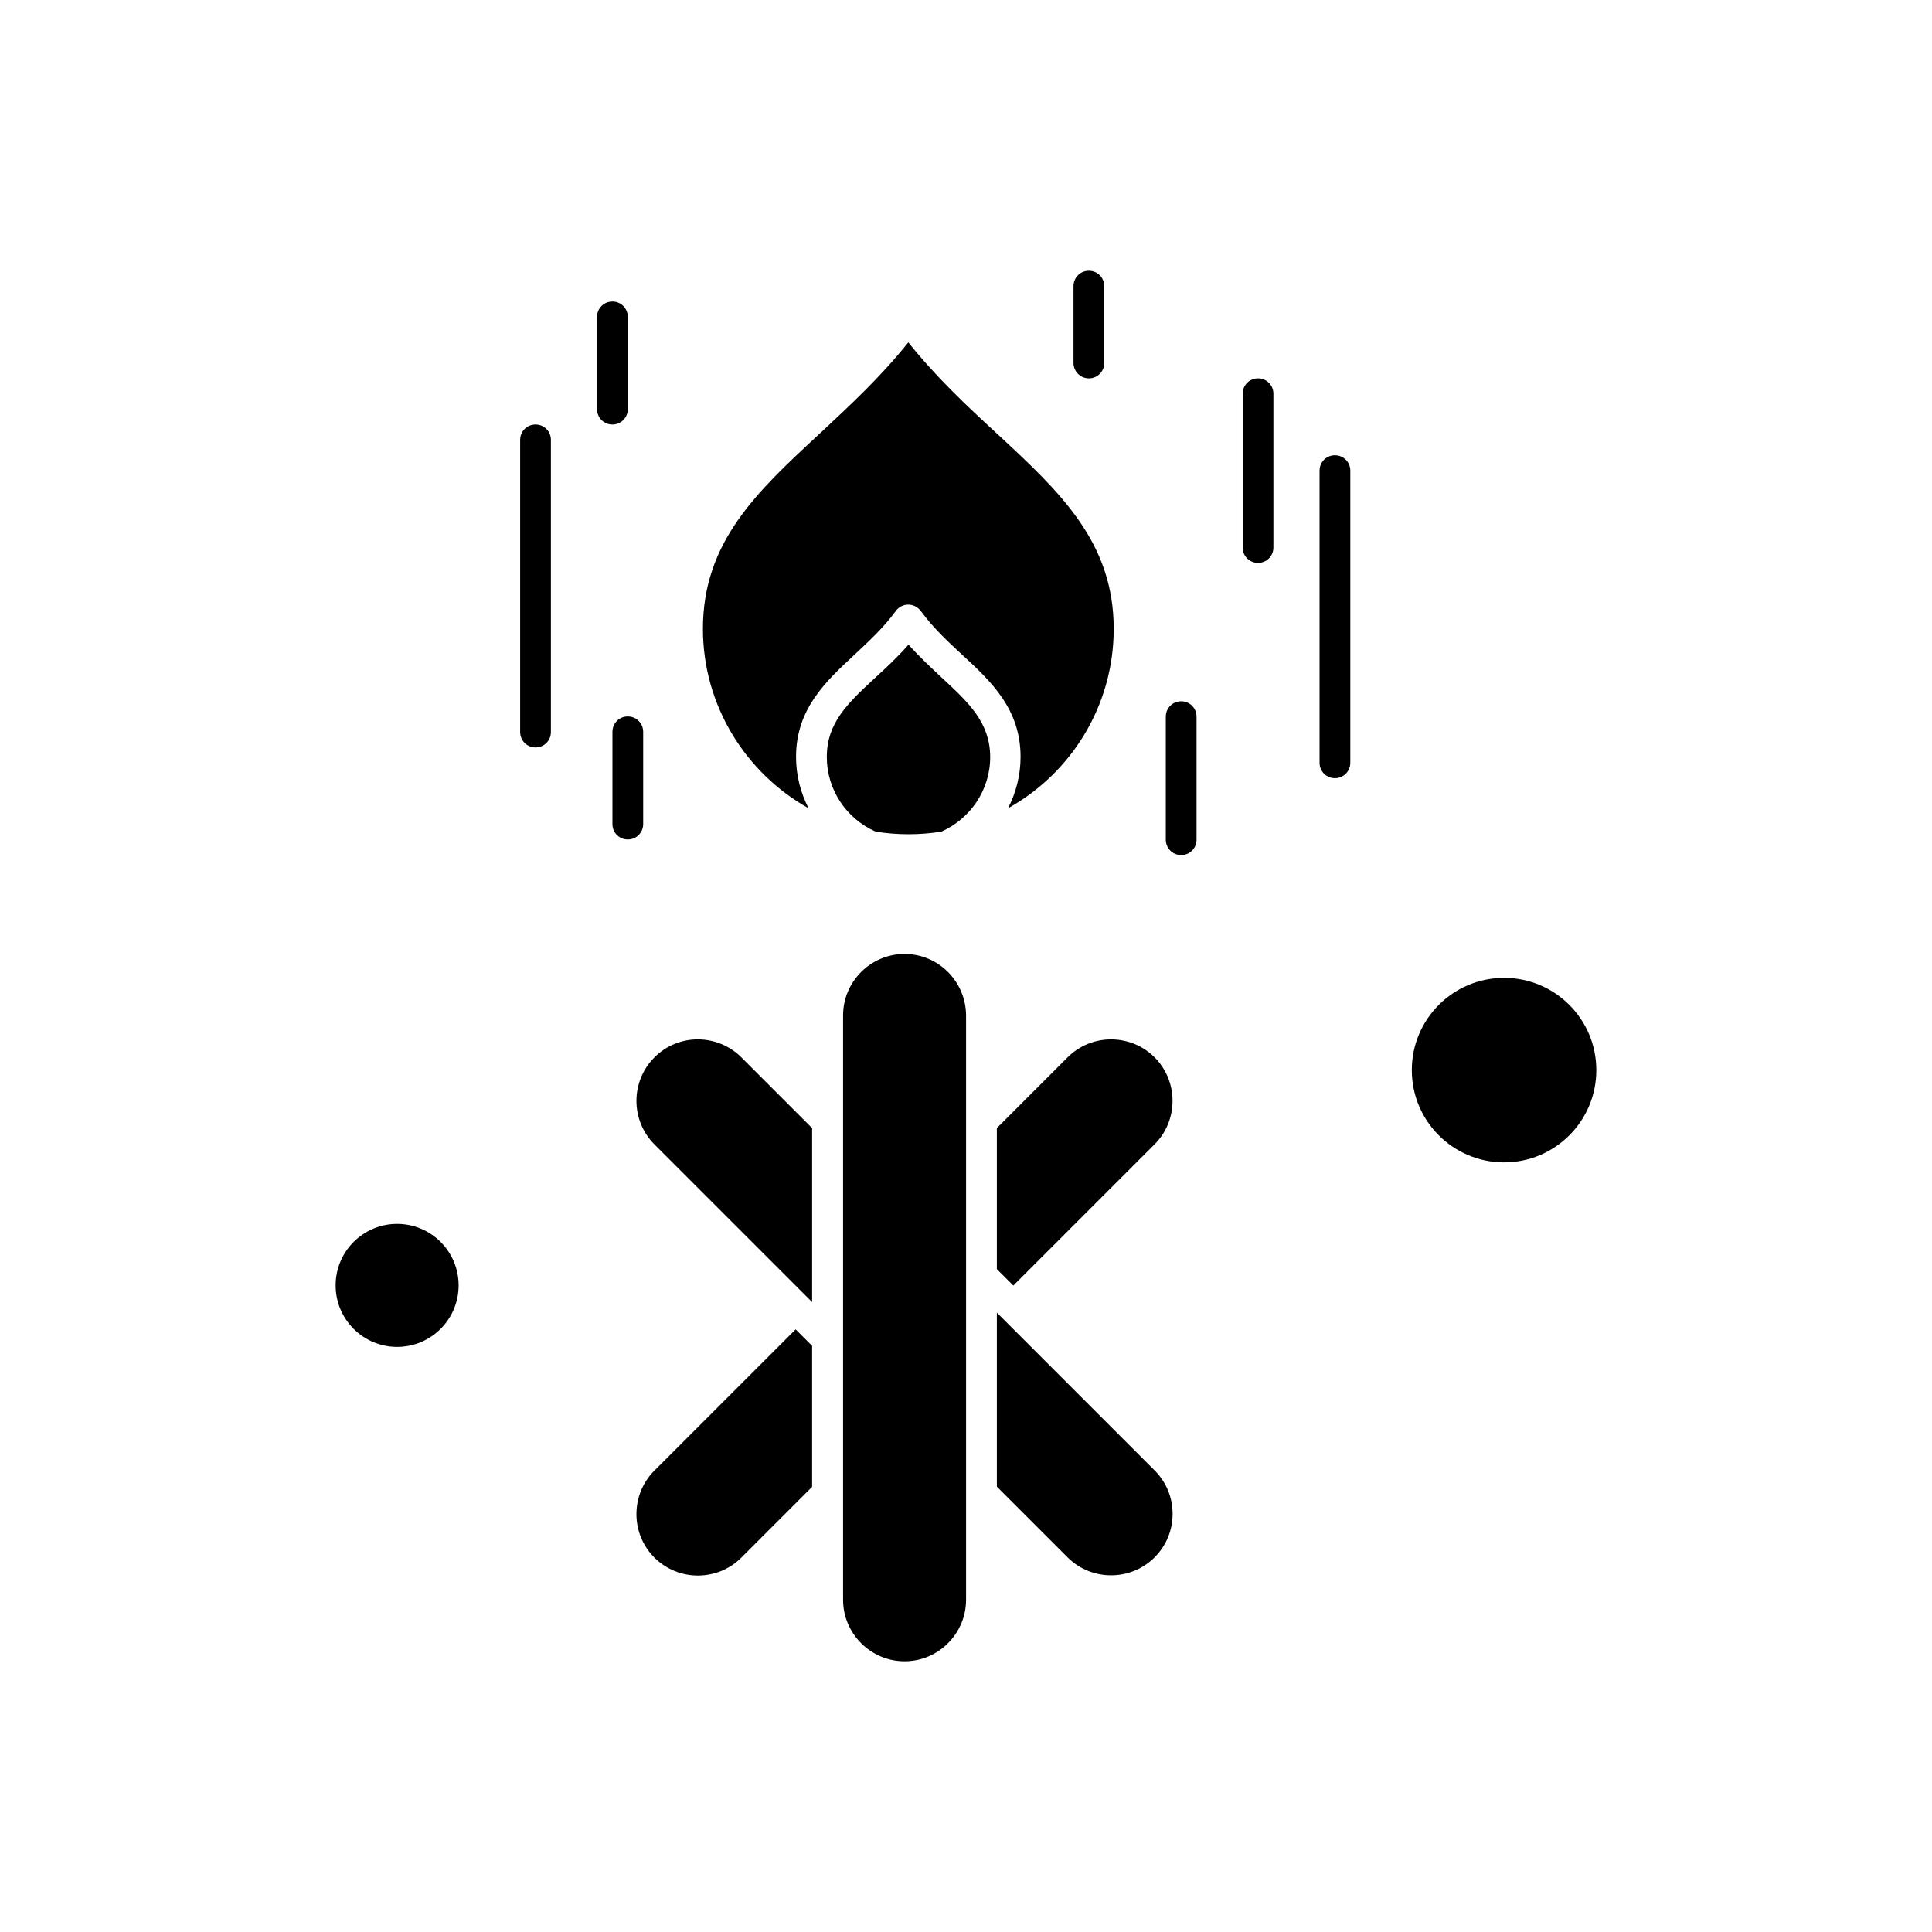 <?xml version="1.0" encoding="UTF-8"?>
<!-- Uploaded to: SVG Repo, www.svgrepo.com, Generator: SVG Repo Mixer Tools -->
<svg fill="#000000" width="800px" height="800px" version="1.1" viewBox="144 144 512 512" xmlns="http://www.w3.org/2000/svg">
 <g fill-rule="evenodd">
  <path d="m477.39 244.27c-2.269 0-4.074 1.809-4.074 4.074v40.754c0 2.269 1.809 4.074 4.074 4.074 2.269 0 4.074-1.809 4.074-4.074v-40.754c0-2.273-1.805-4.074-4.074-4.074z"/>
  <path d="m497.77 264.65c-2.269 0-4.074 1.805-4.074 4.074v77.43c0 2.269 1.809 4.074 4.074 4.074 2.269 0 4.074-1.809 4.074-4.074v-77.43c0-2.269-1.801-4.074-4.074-4.074z"/>
  <path d="m310.37 252.43v-24.449c0-2.269-1.805-4.074-4.074-4.074s-4.074 1.809-4.074 4.074v24.449c0 2.269 1.809 4.074 4.074 4.074 2.269 0 4.074-1.809 4.074-4.074z"/>
  <path d="m285.92 256.5c-2.269 0-4.074 1.805-4.074 4.074v77.43c0 2.269 1.809 4.074 4.074 4.074 2.269 0 4.074-1.805 4.074-4.074v-77.43c0-2.273-1.801-4.074-4.074-4.074z"/>
  <path d="m314.45 362.39v-24.449c0-2.269-1.809-4.074-4.074-4.074-2.269 0-4.074 1.805-4.074 4.074v24.449c0 2.269 1.805 4.074 4.074 4.074s4.074-1.805 4.074-4.074z"/>
  <path d="m457.02 329.85c-2.269 0-4.074 1.805-4.074 4.074v32.602c0 2.269 1.809 4.074 4.074 4.074 2.269 0 4.074-1.805 4.074-4.074v-32.602c0-2.269-1.805-4.074-4.074-4.074z"/>
  <path d="m432.56 244.27c2.269 0 4.074-1.809 4.074-4.074v-20.371c0-2.269-1.809-4.074-4.074-4.074-2.269 0-4.074 1.809-4.074 4.074v20.371c0.004 2.269 1.867 4.074 4.074 4.074z"/>
  <path d="m383.72 396.8c-8.965 0-16.297 7.336-16.297 16.297v154.86c0 8.965 7.336 16.297 16.297 16.297 8.965 0 16.297-7.336 16.297-16.297v-154.85c-0.055-9.02-7.328-16.297-16.297-16.297z"/>
  <path d="m328.95 419.44c-4.191 0-8.324 1.574-11.527 4.777-6.344 6.344-6.344 16.711 0 23.055l41.797 41.797v-46.105l-18.742-18.742c-3.148-3.148-7.34-4.777-11.527-4.777z"/>
  <path d="m317.42 533.72c-6.344 6.344-6.344 16.711 0 23.055s16.711 6.344 23.055 0l18.742-18.746v-37.371l-4.363-4.363-37.434 37.43z"/>
  <path d="m265.54 484.64c0 9-7.297 16.297-16.297 16.297s-16.297-7.297-16.297-16.297 7.297-16.297 16.297-16.297 16.297 7.297 16.297 16.297"/>
  <path d="m358.28 358.2c-2.098-4.074-3.32-8.676-3.32-13.625 0-12.688 7.856-19.969 15.426-27.012 3.785-3.551 7.742-7.16 11.004-11.645 0.754-1.047 1.98-1.691 3.32-1.691 1.277 0 2.5 0.641 3.32 1.691 3.258 4.484 7.219 8.152 11.004 11.645 7.629 7.047 15.426 14.324 15.426 27.012 0 4.887-1.223 9.547-3.32 13.625 16.711-9.312 28.004-27.129 28.004-47.562 0-23.055-14.324-36.324-30.91-51.695-7.973-7.336-16.125-14.965-23.52-24.215-7.394 9.258-15.602 16.824-23.52 24.215-16.594 15.367-30.91 28.641-30.91 51.695 0 20.379 11.355 38.25 28.004 47.562z"/>
  <path d="m393.56 323.57c-2.797-2.617-5.879-5.473-8.793-8.73-2.906 3.32-5.992 6.172-8.789 8.73-7.16 6.641-12.867 11.879-12.867 21.02 0 8.848 5.297 16.414 12.922 19.793 2.852 0.465 5.762 0.699 8.73 0.699s5.879-0.234 8.73-0.699c7.566-3.375 12.922-10.941 12.922-19.793-0.051-9.145-5.695-14.383-12.855-21.02z"/>
  <path d="m426.92 424.21-18.742 18.742v37.371l1.277 1.281 3.086 3.086 37.434-37.434c6.344-6.344 6.344-16.707 0-23.055-6.344-6.34-16.711-6.34-23.055 0.004z"/>
  <path d="m567.04 427.59c0 13.504-10.949 24.449-24.449 24.449-13.504 0-24.449-10.945-24.449-24.449s10.945-24.449 24.449-24.449c13.5 0 24.449 10.945 24.449 24.449"/>
  <path d="m409.4 493.09-1.223-1.223v46.105l18.742 18.742c6.344 6.344 16.711 6.344 23.055 0 3.086-3.086 4.777-7.16 4.777-11.527 0-4.363-1.691-8.441-4.777-11.527l-40.574-40.574z"/>
 </g>
</svg>